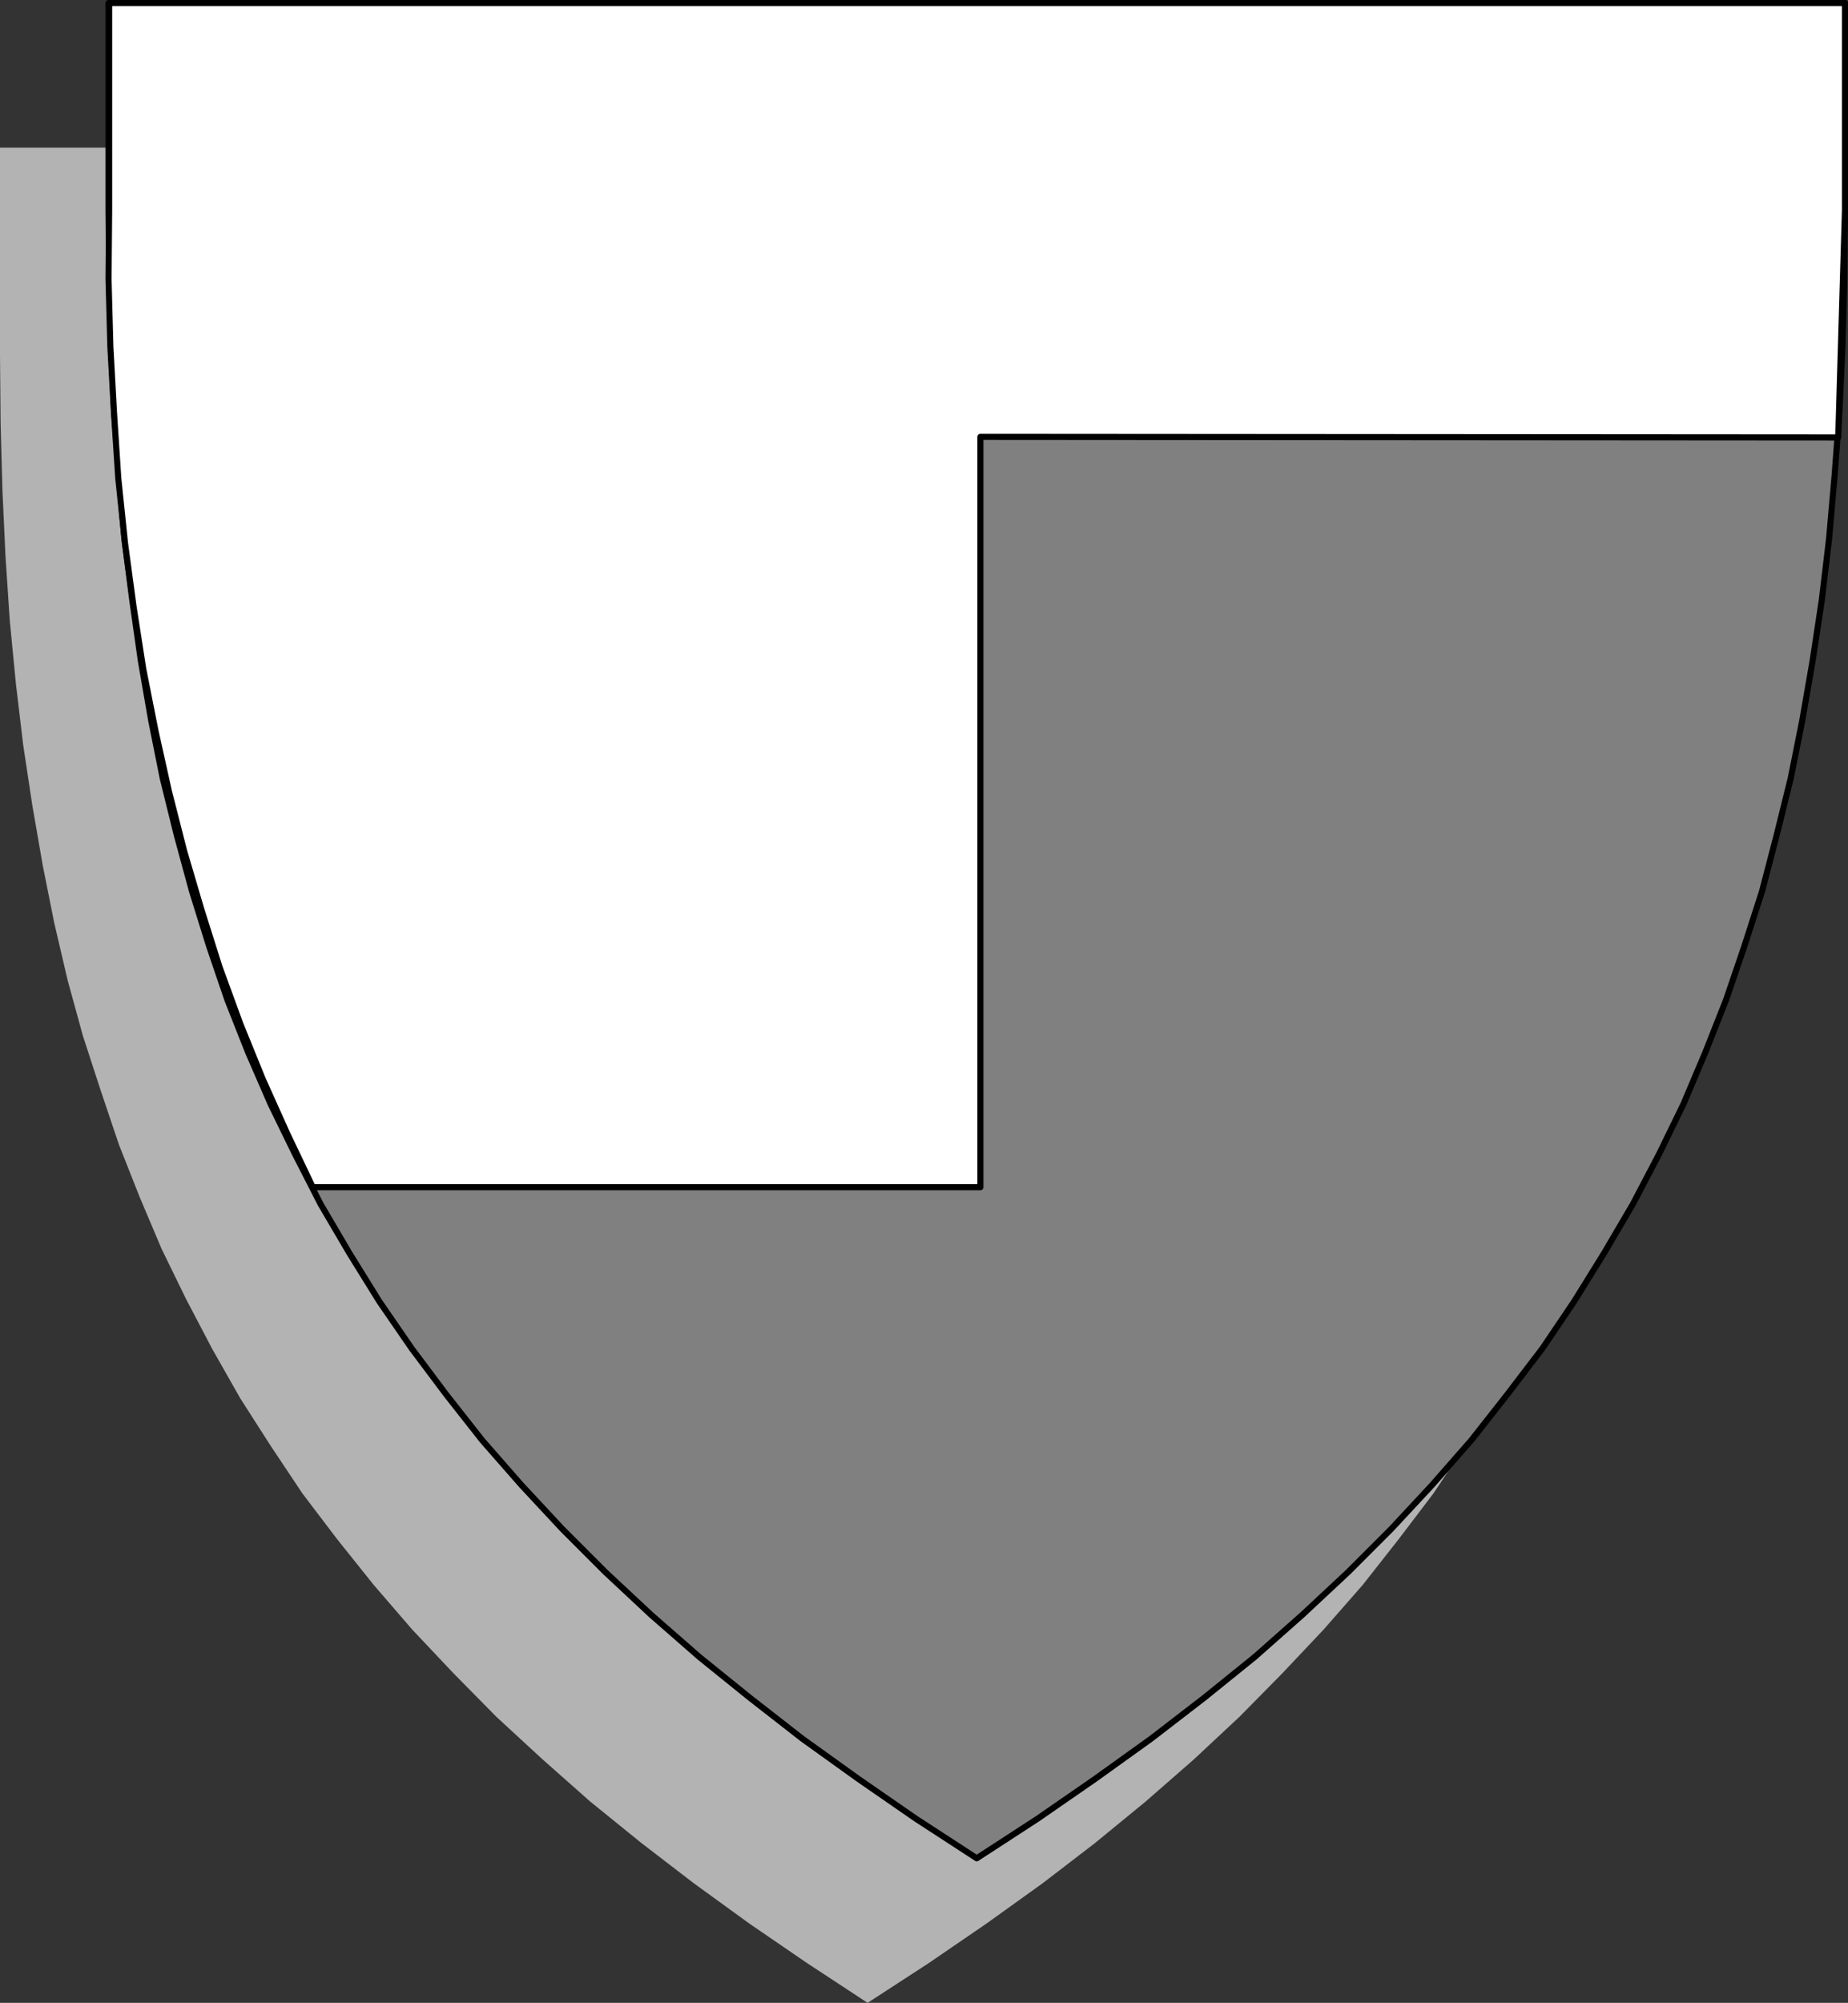 <?xml version="1.0" encoding="UTF-8" standalone="no"?>
<svg
   version="1.0"
   width="129.595mm"
   height="140.368mm"
   id="svg5"
   sodipodi:docname="Crest 25.wmf"
   xmlns:inkscape="http://www.inkscape.org/namespaces/inkscape"
   xmlns:sodipodi="http://sodipodi.sourceforge.net/DTD/sodipodi-0.dtd"
   xmlns="http://www.w3.org/2000/svg"
   xmlns:svg="http://www.w3.org/2000/svg">
  <rect width="100%" height="100%" fill="#333333" stroke="none"/>
  <sodipodi:namedview
     id="namedview5"
     pagecolor="#ffffff"
     bordercolor="#000000"
     borderopacity="0.25"
     inkscape:showpageshadow="2"
     inkscape:pageopacity="0.0"
     inkscape:pagecheckerboard="0"
     inkscape:deskcolor="#d1d1d1"
     inkscape:document-units="mm" />
  <defs
     id="defs1">
    <pattern
       id="WMFhbasepattern"
       patternUnits="userSpaceOnUse"
       width="6"
       height="6"
       x="0"
       y="0" />
  </defs>
  <path
     style="fill:#b3b3b3;fill-opacity:1;fill-rule:evenodd;stroke:none"
     d="m 229.957,530.525 16.16,-10.504 15.352,-10.504 14.867,-10.665 13.898,-10.665 13.413,-10.989 12.766,-11.15 12.12,-11.312 11.312,-11.473 10.989,-11.635 10.342,-11.797 9.534,-12.12 9.211,-12.12 8.403,-12.605 8.08,-12.605 7.595,-13.089 6.787,-13.251 6.464,-13.251 5.979,-13.736 5.494,-13.897 4.686,-14.382 4.686,-14.382 4.04,-14.705 3.555,-15.19 3.232,-15.352 2.586,-15.837 2.424,-15.998 1.939,-16.321 1.616,-16.645 1.131,-16.968 0.97,-17.453 0.485,-17.776 0.162,-18.099 V 39.107 H 229.957 0 v 54.943 l 0.162,18.099 0.485,17.776 0.808,17.453 1.131,16.968 1.616,16.645 1.939,16.321 2.424,15.998 2.747,15.837 3.07,15.352 3.555,15.19 4.04,14.705 4.686,14.382 4.848,14.382 5.494,13.897 5.818,13.736 6.464,13.251 6.949,13.251 7.434,13.089 8.08,12.605 8.403,12.605 9.211,12.12 9.696,12.12 10.181,11.797 10.989,11.635 11.312,11.473 12.282,11.312 12.605,11.15 13.574,10.989 13.898,10.665 14.706,10.665 15.352,10.504 z"
     id="path1" />
  <path
     style="fill:#808080;fill-opacity:1;fill-rule:evenodd;stroke:none"
     d="m 258.883,492.226 16.16,-10.504 15.19,-10.504 14.867,-10.665 14.059,-10.827 13.413,-10.827 12.605,-11.15 12.12,-11.312 11.474,-11.473 10.827,-11.635 10.342,-11.797 9.534,-12.12 9.373,-12.281 8.403,-12.443 7.918,-12.766 7.595,-12.928 6.949,-13.251 6.464,-13.251 5.818,-13.736 5.494,-13.897 4.848,-14.221 4.686,-14.544 3.878,-14.867 3.717,-15.029 3.07,-15.352 2.747,-15.837 2.424,-15.998 1.939,-16.321 1.454,-16.645 1.293,-17.129 0.808,-17.291 0.485,-17.776 0.162,-18.099 V 0.808 H 258.883 28.765 V 55.751 l 0.162,18.099 0.485,17.776 0.808,17.291 1.293,17.129 1.454,16.645 2.101,16.321 2.262,15.998 2.747,15.837 3.07,15.352 3.717,15.029 4.04,14.867 4.525,14.544 4.848,14.221 5.494,13.897 5.979,13.736 6.464,13.251 6.787,13.251 7.595,12.928 7.918,12.766 8.565,12.443 9.211,12.281 9.534,12.12 10.342,11.797 10.827,11.635 11.474,11.473 12.12,11.312 12.766,11.15 13.413,10.827 13.898,10.827 14.867,10.665 15.19,10.504 16.16,10.504 z"
     id="path2" />
  <path
     style="fill:none;stroke:#000000;stroke-width:1.616px;stroke-linecap:round;stroke-linejoin:round;stroke-miterlimit:4;stroke-dasharray:none;stroke-opacity:1"
     d="m 258.883,492.226 16.16,-10.504 15.19,-10.504 14.867,-10.665 14.059,-10.827 13.413,-10.827 12.605,-11.15 12.12,-11.312 11.474,-11.473 10.827,-11.635 10.342,-11.797 9.534,-12.12 9.373,-12.281 8.403,-12.443 7.918,-12.766 7.595,-12.928 6.949,-13.251 6.464,-13.251 5.818,-13.736 5.494,-13.897 4.848,-14.221 4.686,-14.544 3.878,-14.867 3.717,-15.029 3.07,-15.352 2.747,-15.837 2.424,-15.998 1.939,-16.321 1.454,-16.645 1.293,-17.129 0.808,-17.291 0.485,-17.776 0.162,-18.099 V 0.808 H 258.883 28.765 V 55.751 l 0.162,18.099 0.485,17.776 0.808,17.291 1.293,17.129 1.454,16.645 2.101,16.321 2.262,15.998 2.747,15.837 3.07,15.352 3.717,15.029 4.04,14.867 4.525,14.544 4.848,14.221 5.494,13.897 5.979,13.736 6.464,13.251 6.787,13.251 7.595,12.928 7.918,12.766 8.565,12.443 9.211,12.281 9.534,12.12 10.342,11.797 10.827,11.635 11.474,11.473 12.12,11.312 12.766,11.15 13.413,10.827 13.898,10.827 14.867,10.665 15.19,10.504 16.16,10.504 v 0"
     id="path3" />
  <path
     style="fill:#ffffff;fill-opacity:1;fill-rule:evenodd;stroke:none"
     d="M 489.001,0.808 V 55.59 l -1.778,60.276 -227.371,-0.162 V 314.469 H 82.901 L 76.114,300.248 69.65,285.866 63.67,271.161 58.176,256.132 53.328,240.781 48.803,225.429 44.763,209.592 41.208,193.594 37.976,177.273 35.39,160.628 33.128,143.822 31.35,126.693 30.219,109.402 29.25,91.787 l -0.485,-17.937 0.162,-18.261 V 0.808 Z"
     id="path4" />
  <path
     style="fill:none;stroke:#000000;stroke-width:1.616px;stroke-linecap:round;stroke-linejoin:round;stroke-miterlimit:4;stroke-dasharray:none;stroke-opacity:1"
     d="M 489.001,0.808 V 55.59 l -1.778,60.276 -227.371,-0.162 V 314.469 H 82.901 L 76.114,300.248 69.65,285.866 63.67,271.161 58.176,256.132 53.328,240.781 48.803,225.429 44.763,209.592 41.208,193.594 37.976,177.273 35.39,160.628 33.128,143.822 31.35,126.693 30.219,109.402 29.25,91.787 l -0.485,-17.937 0.162,-18.261 V 0.808 H 489.001 v 0"
     id="path5" />
</svg>
